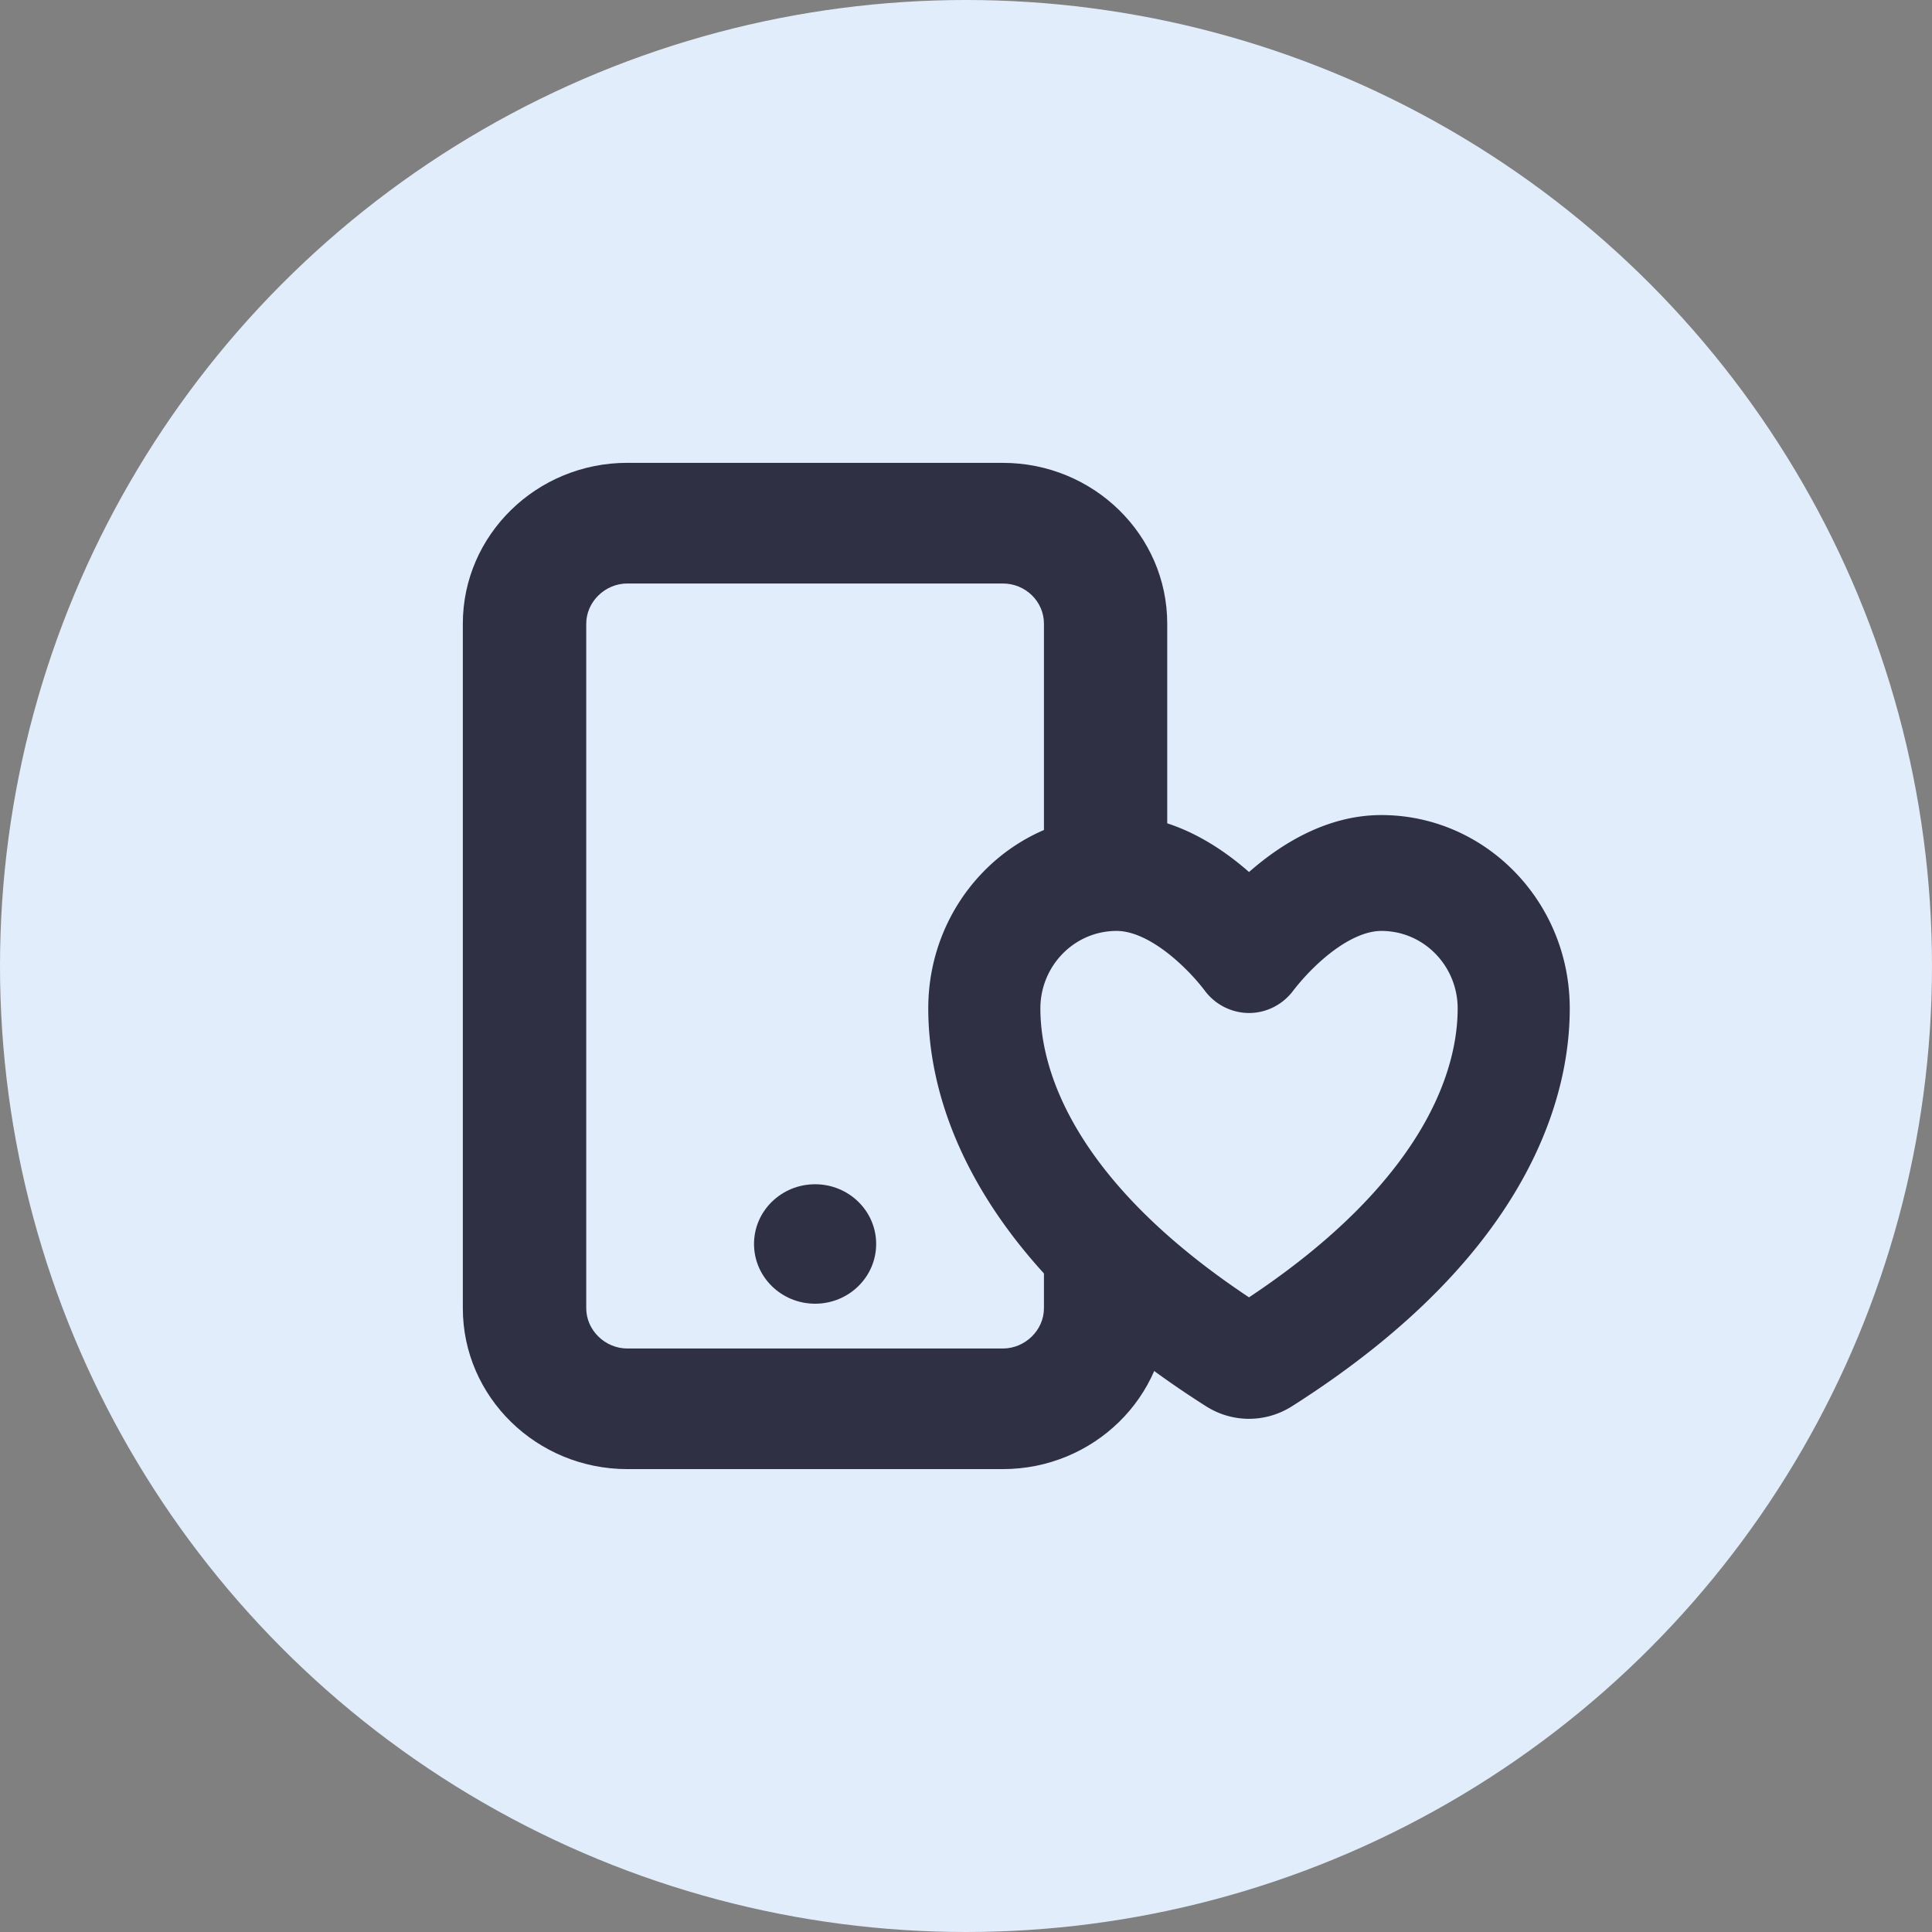 <svg width="64" height="64" viewBox="0 0 64 64" fill="none" xmlns="http://www.w3.org/2000/svg">
    <rect x="0" y="0" width="64" height="64" fill="#808080" stroke="none"/>
    <circle cx="32" cy="32" r="32" fill="#E2EDFB"/>
    <path fill-rule="evenodd" clip-rule="evenodd" d="M34.582 33.641V20.66c0-.734-.61-1.331-1.362-1.331H20.781c-.738 0-1.361.609-1.361 1.331v22.679c0 .723.623 1.332 1.361 1.332H33.22c.739 0 1.362-.61 1.362-1.332v-9.697zm-13.8-18.308H33.22c3.004 0 5.446 2.388 5.446 5.327V43.339c0 2.938-2.442 5.327-5.446 5.327H20.78c-3.004 0-5.448-2.39-5.448-5.327V20.66c0-2.939 2.444-5.328 5.448-5.328zm4.196 25.873c0-1.092.907-1.976 2.024-1.976 1.116 0 2.022.885 2.022 1.977 0 1.095-.906 1.98-2.022 1.98-1.117 0-2.024-.885-2.024-1.98z" fill="#2F3043"/>
    <path d="M36.991 28.919c-2.42 0-4.384 2.008-4.384 4.486 0 2 .767 6.747 8.32 11.546a.843.843 0 0 0 .897 0c7.552-4.799 8.32-9.546 8.32-11.546 0-2.478-1.964-4.486-4.385-4.486-2.42 0-4.384 2.719-4.384 2.719s-1.963-2.72-4.384-2.72z" fill="#E2EDFB"/>
    <path fill-rule="evenodd" clip-rule="evenodd" d="M30.75 33.405c0-3.556 2.812-6.405 6.24-6.405 1.858 0 3.373 1.019 4.286 1.8l.099.087.1-.086c.912-.782 2.427-1.801 4.284-1.801C49.188 27 52 29.85 52 33.405c0 1.278-.251 3.307-1.576 5.682-1.318 2.364-3.641 4.966-7.628 7.499l-.007.004c-.426.268-.915.41-1.414.41-.499 0-.988-.142-1.414-.41l-.007-.004c-3.987-2.533-6.31-5.135-7.628-7.5-1.325-2.374-1.576-4.403-1.576-5.68zm12.112-.618-.004.005c-.35.482-.9.765-1.483.765a1.837 1.837 0 0 1-1.483-.765l-.004-.005.001.002.002.002-.005-.006a6.122 6.122 0 0 0-.236-.288 7.316 7.316 0 0 0-.744-.74c-.674-.578-1.351-.919-1.915-.919-1.413 0-2.527 1.168-2.527 2.567 0 .722.132 2.067 1.08 3.765.905 1.624 2.607 3.664 5.831 5.806 3.224-2.142 4.926-4.182 5.832-5.806.947-1.698 1.08-3.043 1.08-3.765 0-1.4-1.115-2.567-2.528-2.567-.564 0-1.241.34-1.915.918a7.316 7.316 0 0 0-.98 1.029l-.005.006.002-.002.001-.002z" fill="#2F3043"/>
</svg>
